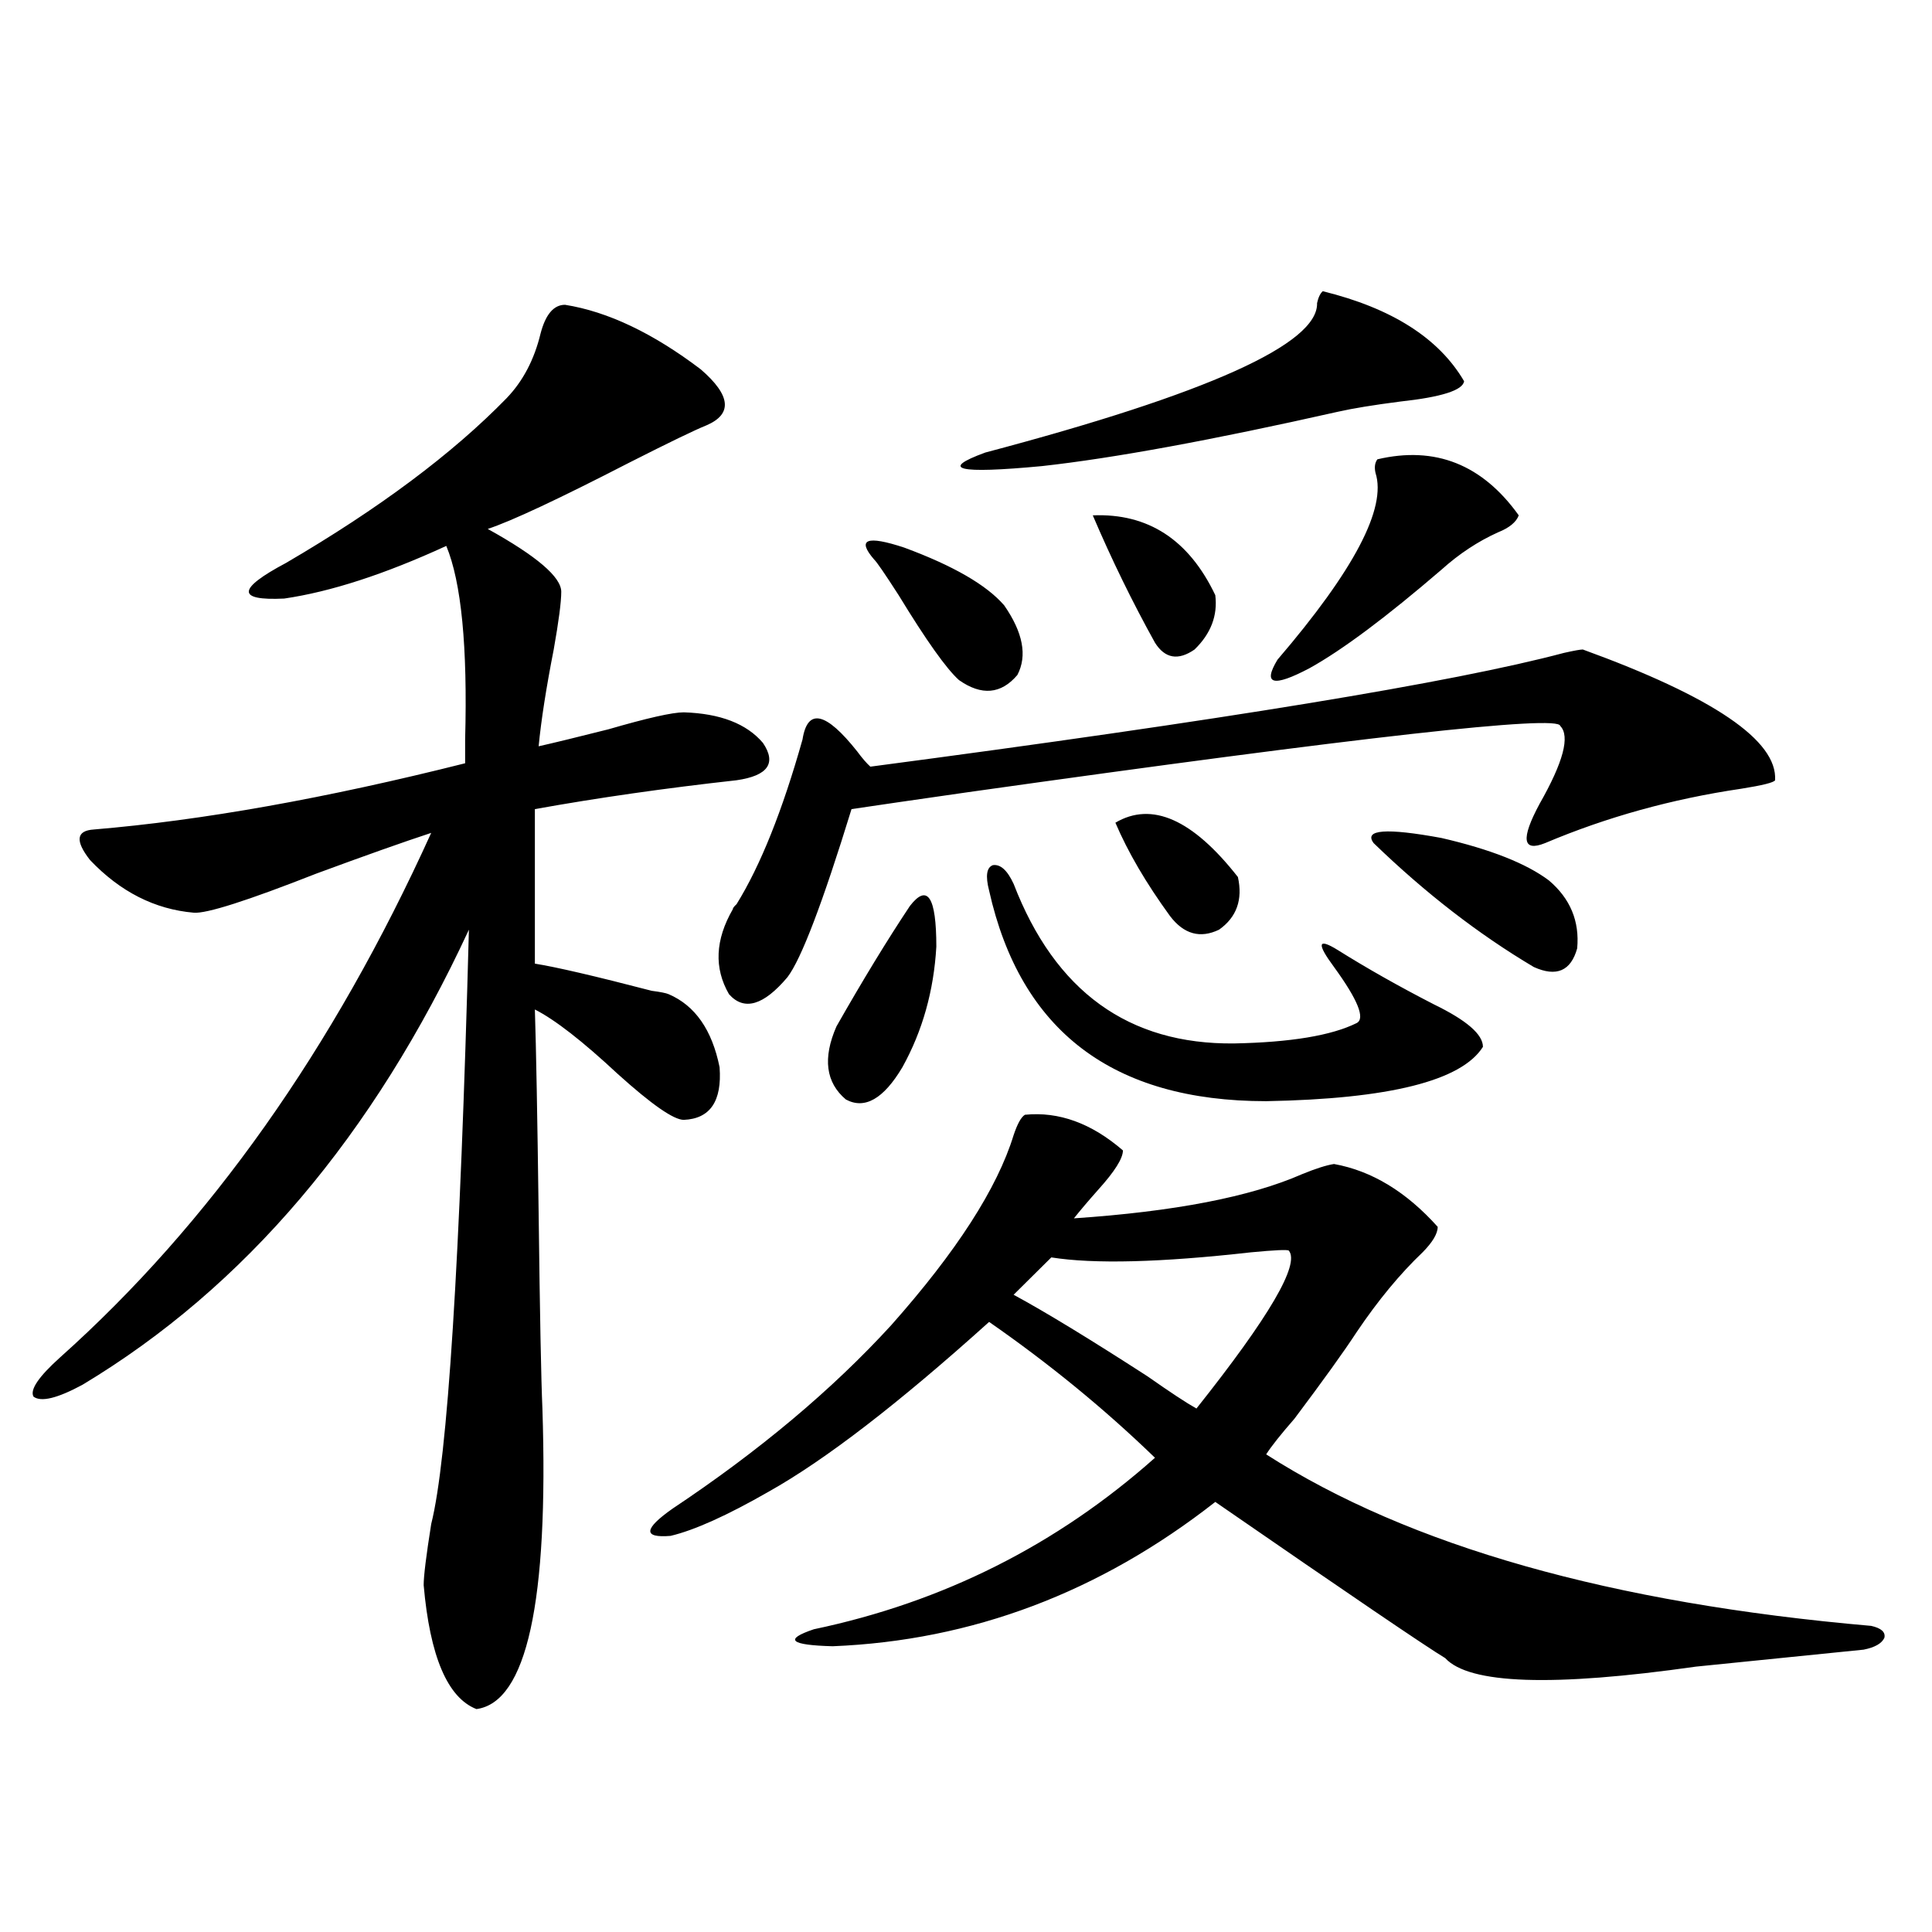 <?xml version="1.0" encoding="utf-8"?>
<!-- Generator: Adobe Illustrator 16.0.0, SVG Export Plug-In . SVG Version: 6.00 Build 0)  -->
<!DOCTYPE svg PUBLIC "-//W3C//DTD SVG 1.1//EN" "http://www.w3.org/Graphics/SVG/1.1/DTD/svg11.dtd">
<svg version="1.1" id="图层_1" xmlns="http://www.w3.org/2000/svg" xmlns:xlink="http://www.w3.org/1999/xlink" x="0px" y="0px"
	 width="1000px" height="1000px" viewBox="0 0 1000 1000" enable-background="new 0 0 1000 1000" xml:space="preserve">
<path d="M292.456,157.762c22.104,3.516,45.518,14.653,70.242,33.398c15.609,13.486,16.585,23.154,2.927,29.004
	c-5.854,2.349-19.191,8.789-39.999,19.336c-36.432,18.76-60.821,30.186-73.169,34.277c25.365,14.063,38.048,24.912,38.048,32.52
	c0,5.273-1.311,15.244-3.902,29.883c-3.902,19.927-6.509,36.626-7.805,50.098c7.805-1.758,19.832-4.683,36.097-8.789
	c20.152-5.85,33.17-8.789,39.023-8.789c18.856,0.591,32.515,5.864,40.975,15.82c7.149,10.547,2.592,17.002-13.658,19.336
	c-37.072,4.106-71.873,9.092-104.388,14.941v79.98c11.052,1.758,31.219,6.455,60.486,14.063c4.543,0.591,7.47,1.182,8.78,1.758
	c13.658,5.864,22.438,18.457,26.341,37.793c1.296,17.578-4.878,26.67-18.536,27.246c-5.213,0-16.585-7.91-34.146-23.73
	c-18.216-16.987-32.529-28.125-42.926-33.398c0.641,19.927,1.296,55.083,1.951,105.469c0.641,52.734,1.296,86.436,1.951,101.074
	c3.247,100.195-8.14,152.051-34.146,155.566c-14.969-5.863-24.069-27.246-27.316-64.16c0-4.683,1.296-15.229,3.902-31.641
	c8.445-33.398,14.954-135.928,19.512-307.617C193.267,587.85,126.606,666.36,42.706,716.746
	c-13.018,7.031-21.463,9.092-25.365,6.152c-1.951-3.516,2.592-10.244,13.658-20.215c77.392-69.131,141.46-159.658,192.19-271.582
	c-14.313,4.697-34.146,11.729-59.511,21.094c-35.776,14.063-56.919,20.806-63.413,20.215c-20.167-1.758-38.048-10.835-53.657-27.246
	c-7.805-9.956-7.164-15.229,1.951-15.82c55.929-4.683,119.997-16.108,192.19-34.277c0-2.925,0-7.031,0-12.305
	c1.296-48.037-1.951-81.436-9.756-100.195c-31.874,14.653-59.846,23.73-83.9,27.246c-24.725,1.182-24.39-4.971,0.976-18.457
	c48.124-28.125,86.172-56.538,114.144-85.254c8.445-8.789,14.299-19.912,17.561-33.398
	C282.365,162.747,286.603,157.762,292.456,157.762z M530.499,577c17.561-1.758,34.466,4.395,50.73,18.457
	c0,4.106-4.237,10.85-12.683,20.215c-5.213,5.864-9.436,10.85-12.683,14.941c52.026-3.516,91.37-11.123,118.046-22.852
	c7.149-2.925,12.683-4.683,16.585-5.273c19.512,3.516,37.393,14.365,53.657,32.52c0,3.516-2.606,7.91-7.805,13.184
	c-11.707,11.138-23.094,24.912-34.146,41.309c-6.509,9.971-17.24,24.912-32.194,44.824c-7.164,8.213-12.042,14.365-14.634,18.457
	c74.145,47.461,178.532,77.056,313.163,88.77c5.198,1.168,7.47,3.214,6.829,6.152c-1.311,2.926-4.878,4.972-10.731,6.152
	c-23.414,2.335-52.361,5.273-86.827,8.789c-74.145,10.547-117.405,9.078-129.753-4.395c-9.756-5.863-49.435-32.808-119.021-80.859
	c-59.846,46.885-125.851,71.769-198.044,74.707c-22.118-0.59-25.365-3.516-9.756-8.789c66.98-14.063,125.851-43.643,176.581-88.77
	c-26.021-25.186-54.633-48.628-85.852-70.313c-46.828,42.188-84.876,71.494-114.144,87.891
	c-21.463,12.305-38.383,19.927-50.73,22.852c-14.313,1.182-13.993-3.516,0.976-14.063c44.877-29.883,82.59-61.523,113.168-94.922
	c33.811-38.081,54.953-70.889,63.413-98.438C526.597,581.697,528.548,578.182,530.499,577z M819.272,336.18
	c67.636,24.609,100.806,47.173,99.51,67.676c-0.655,1.182-6.509,2.637-17.561,4.395c-35.776,5.273-69.602,14.653-101.461,28.125
	c-11.707,4.697-12.683-2.046-2.927-20.215c12.348-21.67,15.93-35.156,10.731-40.43c-0.655-5.85-102.771,5.576-306.334,34.277
	c-28.627,4.106-48.779,7.031-60.486,8.789c-14.969,48.643-26.021,77.646-33.17,87.012c-12.362,14.653-22.438,17.578-30.243,8.789
	c-7.805-13.472-7.164-28.125,1.951-43.945c0-0.576,0.641-1.455,1.951-2.637c12.348-19.912,23.734-48.34,34.146-85.254
	c2.592-16.396,12.027-14.351,28.292,6.152c2.592,3.516,4.878,6.152,6.829,7.91c182.1-24.019,301.776-43.643,359.016-58.887
	C814.715,336.771,817.962,336.18,819.272,336.18z M470.988,468.895c9.101-11.714,13.658-4.683,13.658,21.094
	c-1.311,22.852-7.164,43.657-17.561,62.402c-9.756,16.411-19.512,21.973-29.268,16.699c-10.411-8.789-12.042-21.382-4.878-37.793
	C446.599,507.278,459.281,486.473,470.988,468.895z M452.452,289.598c-9.115-10.547-3.902-12.593,15.609-6.152
	c25.365,9.38,42.591,19.336,51.706,29.883c9.756,14.063,12.027,26.079,6.829,36.035c-8.46,9.971-18.536,10.85-30.243,2.637
	c-6.509-5.85-16.92-20.503-31.219-43.945C457.971,296.932,453.748,290.779,452.452,289.598z M684.642,150.73
	c35.762,8.789,60.151,24.321,73.169,46.582c-0.655,4.697-11.707,8.213-33.17,10.547c-13.658,1.758-24.39,3.516-32.194,5.273
	c-65.044,14.653-116.095,24.033-153.167,28.125c-43.581,4.106-53.337,1.758-29.268-7.031
	c115.119-30.459,172.344-56.25,171.703-77.344C682.355,153.958,683.331,151.912,684.642,150.73z M692.446,491.746
	c14.954,9.38,31.539,18.76,49.755,28.125c16.905,8.213,25.365,15.532,25.365,21.973c-11.066,17.578-48.459,26.958-112.192,28.125
	c-79.357,0-127.161-36.323-143.411-108.984c-1.951-7.607-1.311-12.002,1.951-13.184c3.902-0.576,7.47,2.637,10.731,9.668
	c21.463,55.674,59.511,83.208,114.144,82.617c29.268-0.576,50.396-4.092,63.413-10.547c4.543-2.334,0.641-12.002-11.707-29.004
	C681.38,488.23,682.035,485.306,692.446,491.746z M667.081,647.313c-0.655-0.576-7.164-0.288-19.512,0.879
	c-46.828,5.273-81.309,6.152-103.412,2.637l-19.512,19.336c16.25,8.789,39.344,22.852,69.267,42.188
	c11.707,8.213,20.152,13.774,25.365,16.699C656.99,681.59,672.935,654.344,667.081,647.313z M565.62,266.746
	c28.612-1.167,49.755,12.607,63.413,41.309c1.296,10.547-2.286,19.927-10.731,28.125c-8.46,5.864-15.289,4.697-20.487-3.516
	C586.107,311.57,575.376,289.598,565.62,266.746z M640.74,453.953c2.592,11.729-0.655,20.806-9.756,27.246
	c-9.756,4.697-18.216,2.349-25.365-7.031c-12.362-16.987-21.798-33.096-28.292-48.34C596.184,414.705,617.326,424.07,640.74,453.953
	z M712.934,237.742c29.908-7.031,54.298,2.637,73.169,29.004c-1.311,3.516-4.878,6.455-10.731,8.789
	c-10.411,4.697-20.167,11.138-29.268,19.336c-28.627,24.609-51.386,41.611-68.291,50.977c-18.871,9.971-24.39,8.501-16.585-4.395
	c39.664-46.279,56.584-78.511,50.73-96.68C711.303,241.849,711.623,239.5,712.934,237.742z M801.712,455.711
	c11.052,9.38,15.93,21.094,14.634,35.156c-3.262,11.729-10.731,14.941-22.438,9.668c-28.627-16.987-56.264-38.369-82.925-64.16
	c-5.213-7.031,6.494-7.91,35.121-2.637C771.469,439.603,790.005,446.922,801.712,455.711z"/>
</svg>
